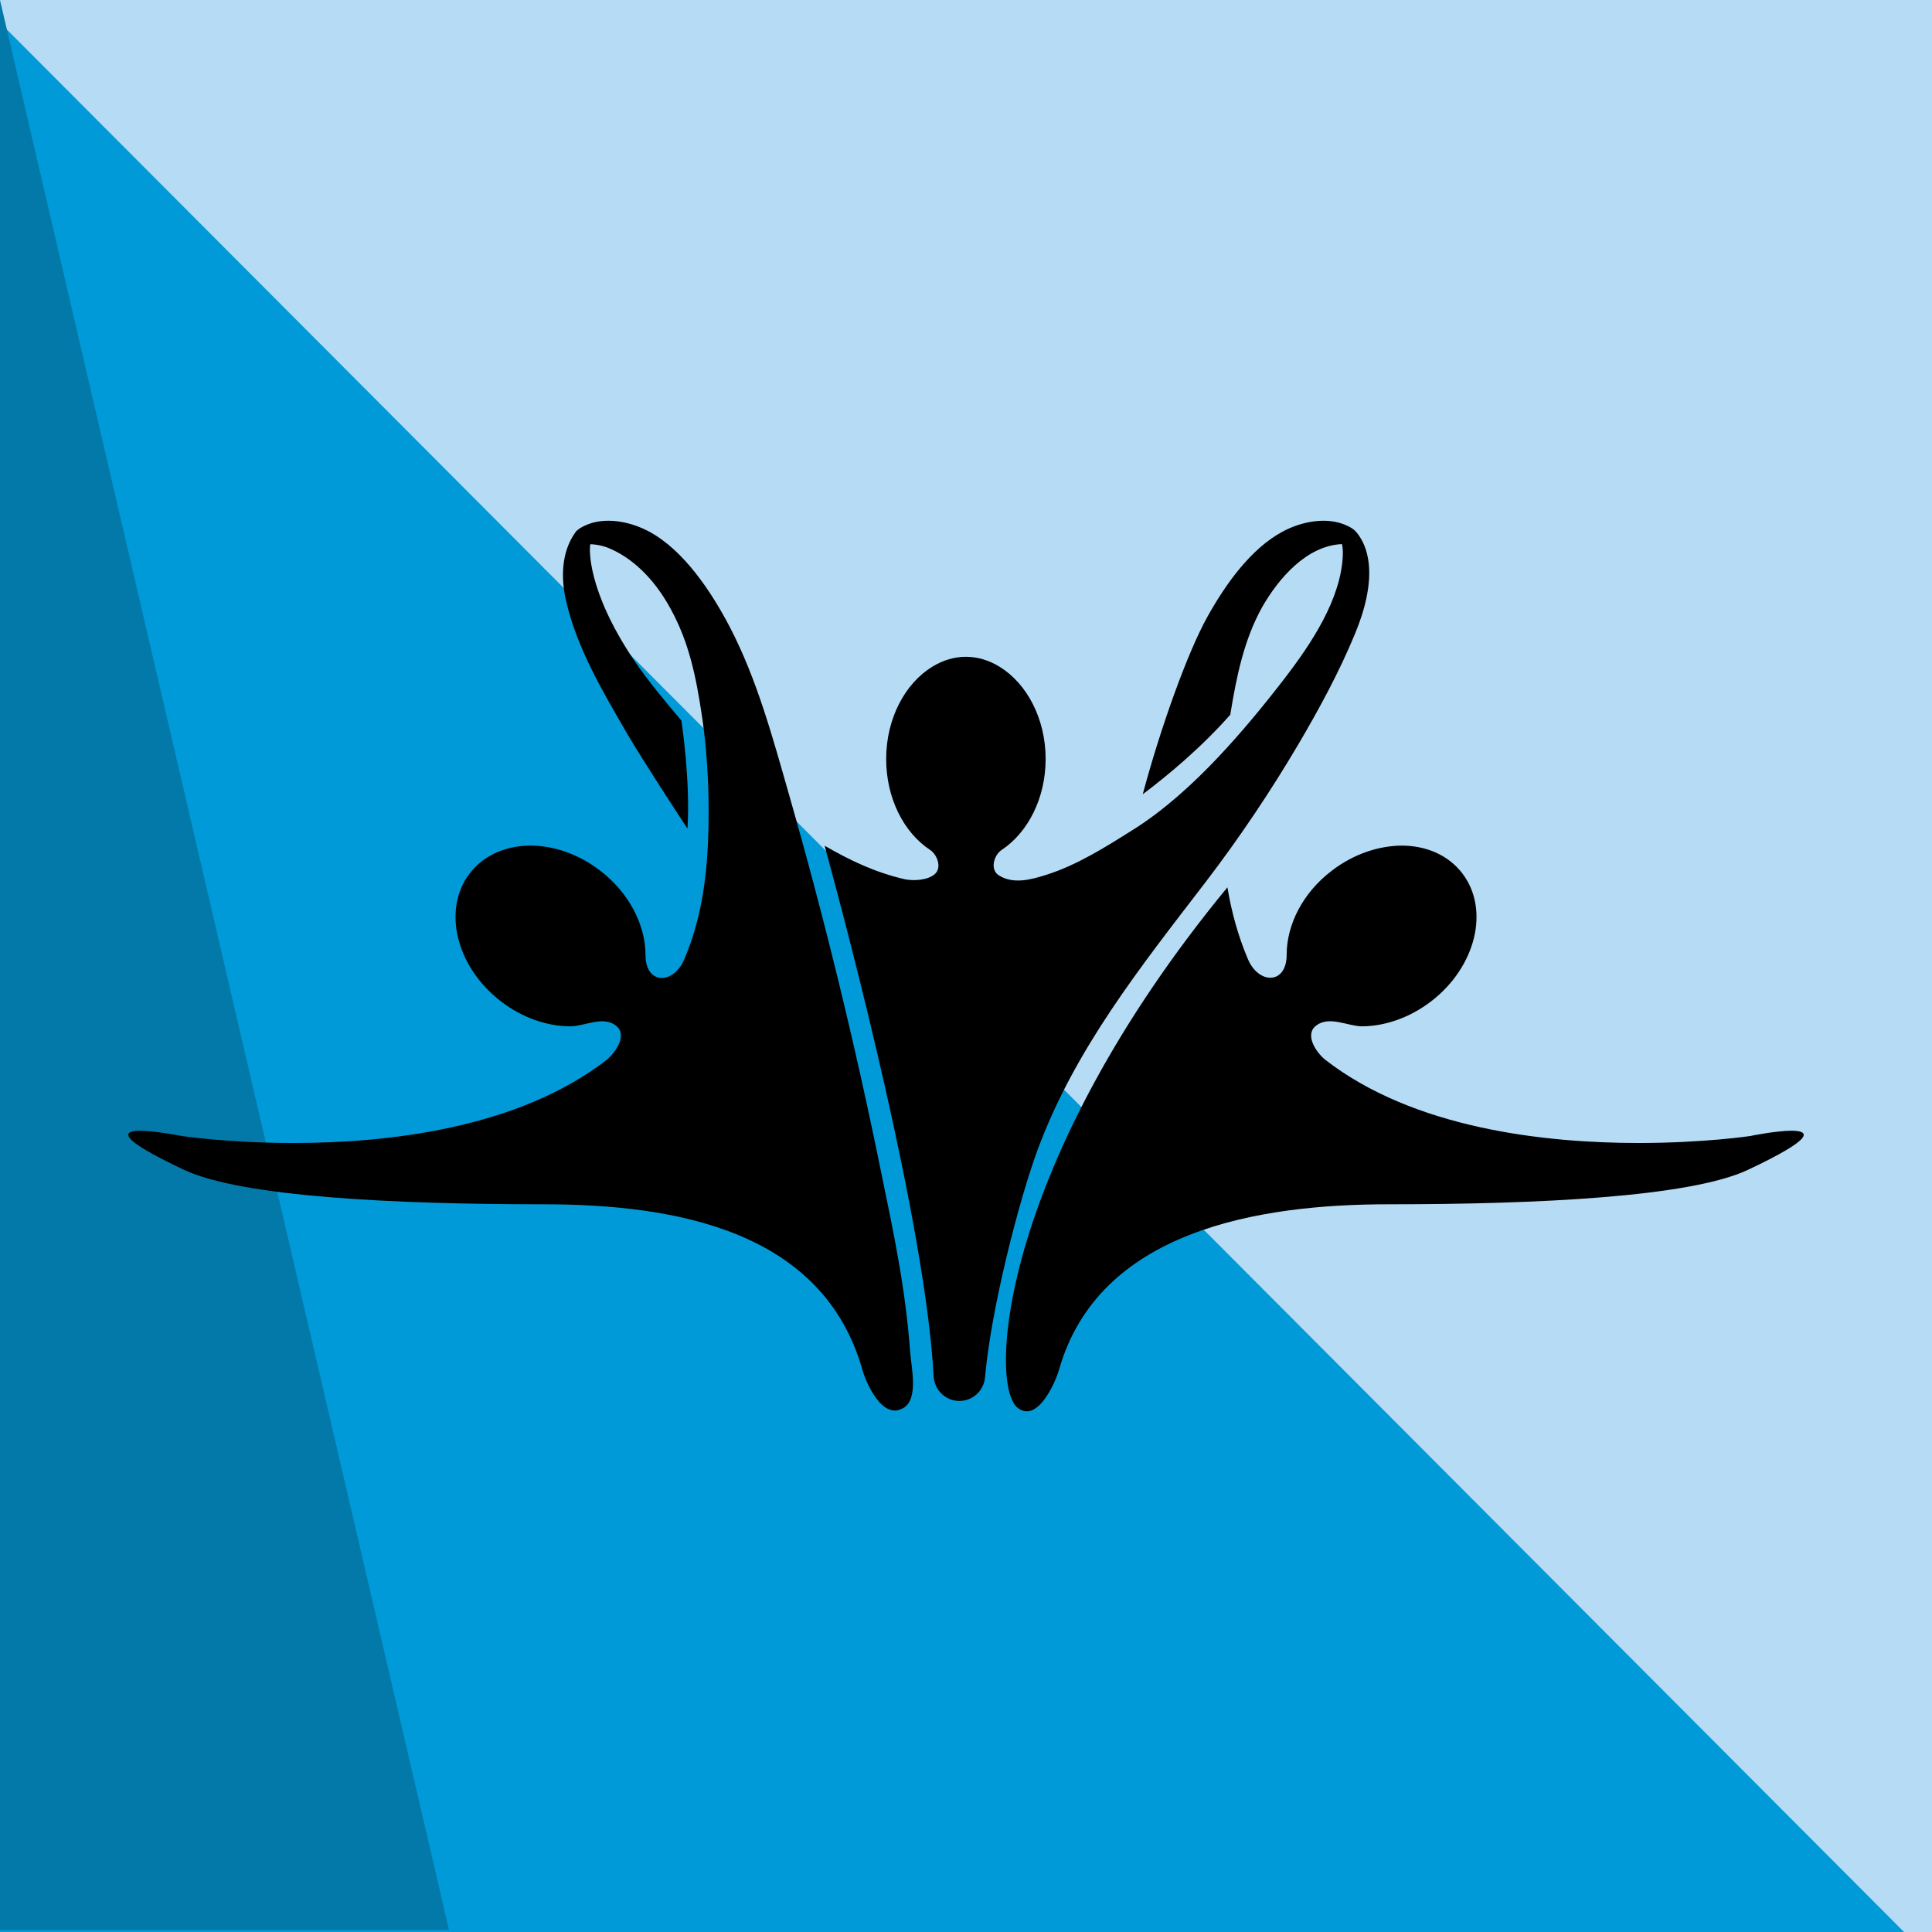 <svg width="512" height="512" viewBox="0 0 512 512" fill="none" xmlns="http://www.w3.org/2000/svg">
<path d="M0 512H512V0H0L0 512Z" fill="#B6DCF5"/>
<g filter="url(#filter0_d)">
<path d="M0 0L512 513.425H0V0Z" fill="#009AD8"/>
</g>
<path d="M0 0L119 511.5H0V0Z" fill="#0279A9"/>
<path d="M233.45 310.341C226.599 276.692 218.535 243.529 209.077 210.487C204.742 195.363 200.649 180.118 193.434 166.208C188.432 156.642 181.217 145.891 172.153 140.941C167.06 138.178 160.087 136.75 154.721 139.423C153.963 139.818 152.963 140.334 152.448 141.123C152.448 141.123 152.448 141.063 152.508 141.063C152.508 141.123 152.448 141.123 152.448 141.154L152.387 141.215C148.779 146.347 148.628 153.089 149.962 158.981C152.811 171.705 159.814 183.397 166.271 194.543C170.031 201.012 180.823 217.563 182.187 219.567C183.006 206.782 180.611 191.294 180.58 190.959C176.154 185.706 171.698 180.421 167.848 174.712C155.54 156.278 156.146 145.314 156.449 144.221C158.693 144.312 160.633 144.828 162.725 145.891C166.908 147.926 172.85 152.33 177.791 161.471C182.642 170.369 184.461 179.389 185.976 189.441C187.826 201.649 187.977 213.463 187.674 221.997C187.28 233.112 185.734 243.924 181.338 254.219C178.489 260.991 171.061 261.021 171.061 253.065C171.061 245.199 166.787 236.665 159.026 230.713C153.266 226.279 146.657 224.092 140.594 224.092C134.137 224.092 128.226 226.583 124.466 231.472C117.16 241.038 120.859 256.223 132.743 265.364C138.502 269.798 145.111 271.985 151.174 271.985C154.873 271.985 159.723 269.16 163.149 271.742C166.393 274.111 163.24 278.788 160.875 280.792C137.29 299.135 102.518 302.901 77.841 302.901C77.781 302.901 77.75 302.901 77.75 302.901C77.69 302.901 77.69 302.901 77.659 302.901C60.41 302.901 48.132 301.048 48.132 301.048C48.132 301.048 41.432 299.712 37.188 299.651C32.247 299.712 31.004 301.656 48.829 310.038C64.048 317.174 104.549 319.148 143.899 319.148C143.959 319.148 143.959 319.148 143.99 319.148C178.367 319.148 217.99 325.769 228.539 363.002C229.6 366.707 233.966 376.637 239.574 373.024C243.424 370.533 241.514 362.334 241.242 358.689C239.908 341.014 237.028 327.773 233.45 310.341ZM155.206 144.039C154.933 144.039 154.63 143.978 154.297 143.948C154.6 144.039 154.933 144.039 155.206 144.039ZM152.266 141.336C152.175 141.518 152.114 141.67 152.084 141.852C152.114 141.67 152.175 141.518 152.266 141.336ZM152.023 142.186C152.023 142.369 152.084 142.52 152.175 142.672C152.114 142.52 152.084 142.369 152.023 142.186ZM152.357 142.976C152.508 143.128 152.629 143.249 152.842 143.401C152.781 143.34 152.751 143.34 152.69 143.34C152.569 143.219 152.448 143.097 152.357 142.976ZM340.979 253.004C340.979 260.961 333.552 260.93 330.702 254.158C328.126 248.115 326.367 241.676 325.276 235.147C265.342 307.972 261.826 366.646 269.617 373.024C274.801 377.275 279.591 366.676 280.652 363.002C291.171 325.981 333.704 319.148 368.021 319.148C368.081 319.148 368.081 319.148 368.112 319.148C407.461 319.148 447.963 317.205 463.181 310.038C481.006 301.656 479.763 299.682 474.822 299.651C470.578 299.651 463.878 301.048 463.878 301.048C463.878 301.048 451.6 302.901 434.351 302.901C434.29 302.901 434.29 302.901 434.26 302.901C434.23 302.901 434.169 302.901 434.169 302.901C409.492 302.901 374.69 299.135 351.135 280.792C348.71 278.788 345.618 274.111 348.861 271.742C352.287 269.16 357.168 271.924 360.836 271.985C366.96 271.985 373.568 269.737 379.268 265.364C391.151 256.223 394.85 241.069 387.544 231.472C383.785 226.552 377.904 224.092 371.416 224.092C365.292 224.153 358.684 226.34 352.984 230.713C345.193 236.605 340.979 245.138 340.979 253.004ZM254.126 371.262C257.733 371.323 260.734 368.59 261.038 365.006C262.644 346.815 269.981 318.268 274.983 304.693C284.865 277.968 302.418 256.041 319.486 233.78C328.429 222.088 336.644 209.849 344.102 197.216C349.65 187.771 354.894 178.113 359.078 168C361.503 162.139 363.625 154.85 362.594 148.321C362.17 145.8 361.351 143.371 359.502 141.063V141.123C358.987 140.364 357.986 139.787 357.228 139.423C351.863 136.75 344.86 138.178 339.797 140.941C331.491 145.436 324.791 154.759 319.88 163.627C314.726 172.92 307.602 192.66 302.842 210.487C309.542 205.446 318.303 198.157 326.034 189.411C327.641 179.541 329.611 169.579 334.552 160.772C338.888 153.241 346.285 144.616 355.622 144.191C355.713 144.434 355.895 145.345 355.864 147.045C355.44 158.616 347.679 170.399 340.13 180.178C334.613 187.315 328.974 194.148 322.79 200.708C315.999 207.906 308.299 214.86 300.296 219.871C293.02 224.457 285.502 229.225 277.287 231.837C273.255 233.112 268.434 234.448 264.584 231.897C262.311 230.318 263.432 226.552 265.494 225.216C272.375 220.63 277.105 211.58 277.105 201.133C277.105 190.413 272.103 181.12 264.888 176.686C259.188 173.193 252.822 173.163 247.062 176.686C239.847 181.12 234.845 190.413 234.845 201.133C234.845 211.58 239.544 220.661 246.456 225.216C248.366 226.461 249.639 229.893 247.79 231.594C245.94 233.294 242.03 233.507 239.695 232.991C231.844 231.168 225.205 227.98 218.535 224.123C225.023 247.841 245.273 324.797 247.426 364.763C247.638 368.347 250.518 371.201 254.126 371.262ZM359.078 143.462C359.35 143.31 359.563 143.128 359.684 142.885V142.946C359.563 143.189 359.32 143.31 359.078 143.462ZM359.926 142.217C359.926 142.156 359.987 142.126 359.987 142.065C359.987 142.126 359.926 142.186 359.926 142.217ZM356.076 144.13C356.592 144.13 357.077 144.069 357.501 143.978C357.137 144.039 356.652 144.13 356.137 144.13H356.076ZM358.835 143.553C358.593 143.644 358.35 143.735 358.017 143.826C358.38 143.796 358.653 143.705 358.835 143.553Z" fill="black"/>
<defs>
<filter id="filter0_d" x="-6" y="0" width="520" height="521.425" filterUnits="userSpaceOnUse" color-interpolation-filters="sRGB">
<feFlood flood-opacity="0" result="BackgroundImageFix"/>
<feColorMatrix in="SourceAlpha" type="matrix" values="0 0 0 0 0 0 0 0 0 0 0 0 0 0 0 0 0 0 127 0"/>
<feOffset dx="-2" dy="4"/>
<feGaussianBlur stdDeviation="2"/>
<feColorMatrix type="matrix" values="0 0 0 0 0.8 0 0 0 0 0.8 0 0 0 0 0.8 0 0 0 0.25 0"/>
<feBlend mode="multiply" in2="BackgroundImageFix" result="effect1_dropShadow"/>
<feBlend mode="normal" in="SourceGraphic" in2="effect1_dropShadow" result="shape"/>
</filter>
</defs>
</svg>
